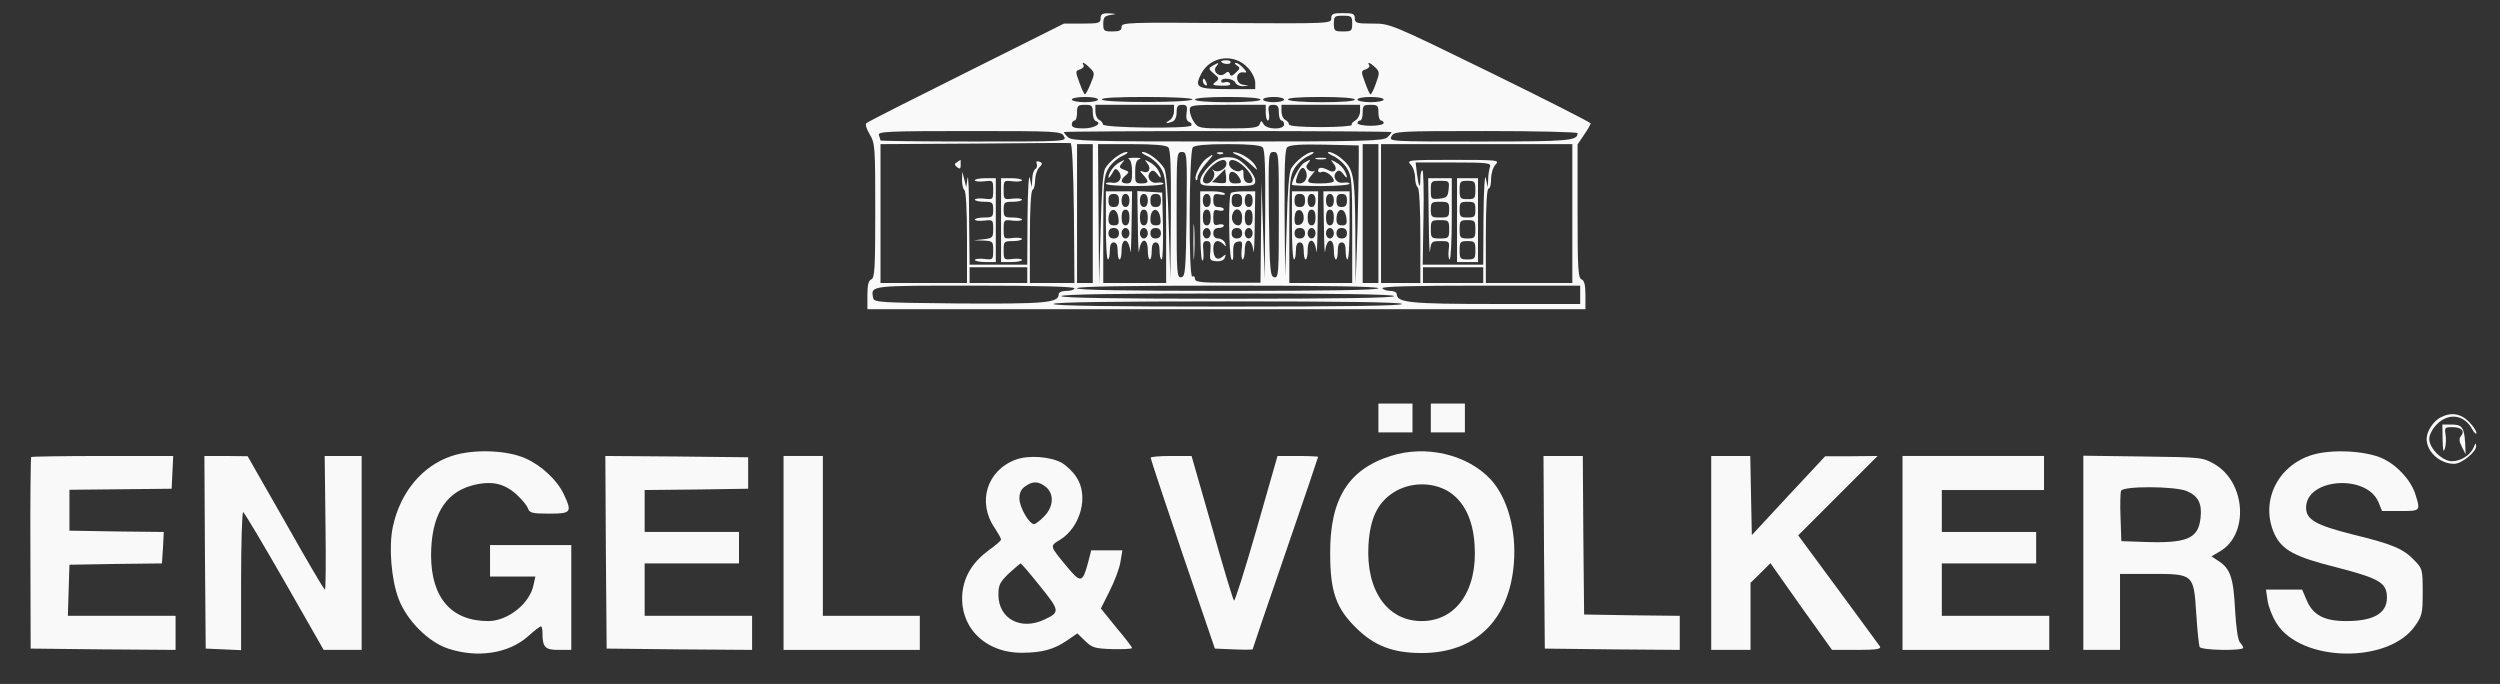 <svg width="954" height="261" xmlns="http://www.w3.org/2000/svg" preserveAspectRatio="xMidYMid meet">
 <rect width="100%" height="100%" fill="#333333" stroke="none"/>
 <g id="svg_1" fill="#000000" transform="translate(0,261) scale(0.1,-0.1) ">
   <path fill="#f9f9f9" id="svg_2" d="m4200,2540c0,-18 -7,-20 -70,-20l-70,0l-372,-186c-205,-102 -377,-189 -382,-194c-5,-5 1,-23 13,-43c20,-33 21,-47 21,-291c0,-219 -2,-257 -15,-262c-11,-5 -15,-21 -15,-60l0,-54l1370,0l1370,0l0,54c0,39 -4,55 -15,60c-13,5 -15,43 -15,260l0,255l25,37c14,20 25,40 25,43c0,4 -172,91 -382,194c-383,187 -383,187 -450,187c-61,0 -68,2 -68,20c0,17 -7,20 -45,20c-38,0 -45,-3 -45,-20c0,-20 -4,-20 -400,-18c-375,3 -400,2 -400,-14c0,-14 -8,-18 -35,-18c-32,0 -35,2 -35,29c0,25 5,30 28,34c25,4 25,4 -5,6c-27,1 -33,-3 -33,-19zm960,-20c0,-28 -3,-30 -35,-30c-32,0 -35,2 -35,30c0,28 3,30 35,30c32,0 35,-2 35,-30zm-397,-170c15,-16 27,-41 27,-55l0,-25l-105,0c-118,0 -128,6 -101,59c36,68 127,79 179,21zm-604,1c19,-19 19,-22 3,-60c-9,-23 -19,-41 -22,-41c-3,0 -12,20 -21,45c-16,42 -15,45 2,50c11,4 17,11 14,16c-10,16 4,10 24,-10zm1089,2c17,-17 17,-21 3,-60c-8,-24 -18,-43 -21,-43c-3,0 -12,20 -21,45c-16,42 -15,45 2,50c11,4 17,11 14,16c-10,15 4,10 23,-8zm-1058,-123c0,-5 -22,-10 -50,-10c-27,0 -50,5 -50,10c0,6 23,10 50,10c28,0 50,-4 50,-10zm360,1c0,-13 -337,-14 -345,-1c-4,7 53,10 169,10c99,0 176,-4 176,-9zm260,-1c0,-6 -48,-10 -125,-10c-77,0 -125,4 -125,10c0,6 48,10 125,10c77,0 125,-4 125,-10zm90,0c0,-5 -18,-10 -40,-10c-22,0 -40,5 -40,10c0,6 18,10 40,10c22,0 40,-4 40,-10zm270,0c0,-6 -48,-10 -124,-10c-73,0 -127,4 -131,10c-4,6 40,10 124,10c81,0 131,-4 131,-10zm110,0c0,-5 -22,-10 -50,-10c-27,0 -50,5 -50,10c0,6 23,10 50,10c28,0 50,-4 50,-10zm-1110,-49c0,-16 5,-31 12,-33c26,-9 -6,-28 -48,-28c-32,0 -44,4 -44,15c0,8 5,15 10,15c6,0 10,14 10,30c0,27 3,30 30,30c26,0 30,-3 30,-29zm310,4c0,-13 -8,-29 -17,-34c-20,-12 -13,-14 11,-5c10,4 16,18 16,35c0,23 4,29 21,29c18,0 21,-5 17,-30c-3,-19 0,-31 9,-35c8,-2 12,-9 9,-14c-8,-13 -336,-9 -337,4c0,6 -7,14 -15,18c-8,4 -14,19 -14,32l0,25l150,0l150,0l0,-25zm350,-5c0,-16 4,-30 8,-30c5,0 7,14 4,30c-4,25 -1,30 17,30c17,0 21,-6 21,-30c0,-16 5,-30 10,-30c6,0 10,-7 10,-15c0,-21 -66,-20 -78,1c-8,15 -10,15 -15,0c-5,-13 -25,-16 -121,-16c-110,0 -114,1 -130,25c-9,13 -16,33 -16,45c0,19 6,20 145,20l145,0l0,-30zm360,5c0,-13 -8,-28 -17,-34c-10,-5 -17,-13 -15,-18c1,-4 -52,-8 -118,-8c-73,0 -120,4 -121,10c0,6 -7,14 -15,18c-8,4 -14,19 -14,32l0,25l150,0l150,0l0,-25zm70,-5c0,-16 5,-30 10,-30c6,0 10,-4 10,-10c0,-5 -22,-10 -50,-10c-27,0 -50,5 -50,10c0,6 5,10 10,10c6,0 10,14 10,30c0,27 3,30 30,30c27,0 30,-3 30,-30zm-1200,-90c11,-20 8,-20 -345,-20c-195,0 -355,2 -355,4c0,2 -3,11 -6,20c-6,14 29,16 345,16c340,0 351,-1 361,-20zm1250,16c0,-3 -7,-12 -16,-20c-14,-14 -83,-16 -609,-16c-526,0 -595,2 -609,16c-9,8 -16,17 -16,20c0,2 281,4 625,4c344,0 625,-2 625,-4zm710,-4c0,-29 -29,-32 -372,-32c-346,0 -349,0 -338,20c10,19 21,20 360,20c193,0 350,-4 350,-8zm-1922,-305l2,-267l-85,0l-85,0l0,174c0,106 4,177 10,181c6,3 10,20 10,37c0,17 7,39 15,48c14,15 14,18 1,23c-10,4 -13,1 -10,-7c3,-8 1,-17 -5,-21c-6,-3 -12,-21 -12,-38l-2,-32l-7,35c-4,20 -8,-41 -9,-147l-1,-183l-110,0l-110,0l-2,183c0,100 -3,166 -6,147l-5,-35l-7,30l-8,30l-1,-32c0,-17 4,-35 9,-38c6,-4 10,-75 10,-181l0,-174l-165,0l-165,0l0,265l0,265l358,2c196,2 362,3 367,2c6,0 11,-99 13,-267zm72,-2l0,-265l-30,0l-30,0l0,265l0,265l30,0l30,0l0,-265zm288,253c9,-9 11,-77 10,-257l-2,-246l-6,200c-3,132 -9,207 -17,222c-17,29 -62,63 -82,63c-9,-1 -1,-7 16,-15c18,-8 42,-29 53,-47c18,-30 20,-50 20,-235l0,-203l-120,0l-120,0l0,203c0,185 2,205 20,235c11,18 35,39 53,47c17,8 25,14 16,15c-20,0 -65,-34 -82,-63c-8,-15 -14,-92 -17,-232l-6,-210l-2,268l-2,267l128,0c86,0 132,-4 140,-12zm360,0c9,-9 11,-77 10,-257l-2,-246l-6,185l-6,185l-2,-192l-2,-192l-125,0c-104,0 -125,3 -125,15c0,8 -4,12 -10,9c-15,-10 -13,478 2,493c8,8 52,12 133,12c81,0 125,-4 133,-12zm367,-53c0,-33 -2,-152 -5,-265l-7,-205l-1,203c-2,219 -6,240 -58,281c-15,12 -34,21 -43,21c-9,-1 -1,-7 16,-15c18,-8 42,-29 53,-47c18,-30 20,-50 20,-235l0,-203l-120,0l-120,0l0,203c0,185 2,205 20,235c11,18 35,39 53,47c17,8 25,14 16,15c-20,0 -65,-34 -82,-63c-8,-15 -14,-89 -17,-217l-6,-195l-2,241c-1,179 1,243 10,252c9,9 50,12 143,10l130,-3l0,-60zm75,-200l0,-265l-30,0l-30,0l0,265l0,265l30,0l30,0l0,-265zm740,0l0,-265l-165,0l-165,0l0,180c0,113 4,180 10,180c6,0 10,17 10,37c0,20 7,45 17,55c16,17 10,18 -162,18c-172,0 -178,-1 -162,-18c10,-10 17,-33 17,-50c0,-17 5,-34 10,-37c6,-4 10,-77 10,-186l0,-179l-75,0l-75,0l0,265l0,265l365,0l365,0l0,-265zm-1472,-2c-3,-217 -5,-238 -20,-241c-17,-3 -18,13 -18,237c0,235 0,241 20,241c20,0 20,-5 18,-237zm352,-4c0,-224 -1,-240 -17,-237c-16,3 -18,24 -21,241c-2,232 -2,237 18,237c20,0 20,-6 20,-241zm806,185c-3,-9 -7,-30 -7,-47l-2,-32l-7,35c-4,20 -8,-41 -9,-147l-1,-183l-115,0l-116,0l3,180c2,99 0,180 -4,180c-5,0 -8,-14 -8,-32c0,-42 -6,-33 -13,20l-5,42l145,0c128,0 144,-2 139,-16zm-1766,-414l0,-30l-110,0l-110,0l0,30l0,30l110,0l110,0l0,-30zm1740,0l0,-30l-115,0l-115,0l0,30l0,30l115,0l115,0l0,-30zm-1560,-50c0,-5 -13,-10 -30,-10c-17,0 -30,-5 -30,-13c0,-33 -52,-37 -381,-35c-303,3 -324,4 -327,21c-9,48 -17,47 388,47c247,0 380,-4 380,-10zm1160,0c0,-7 -198,-10 -575,-10c-377,0 -575,3 -575,10c0,7 198,10 575,10c377,0 575,-3 575,-10zm770,-25l0,-35l-323,0c-326,0 -377,5 -377,38c0,6 -11,12 -24,12c-14,0 -28,5 -31,10c-4,7 123,10 374,10l381,0l0,-35zm-710,-5c0,-7 -218,-10 -635,-10c-417,0 -635,3 -635,10c0,7 218,10 635,10c417,0 635,-3 635,-10zm30,-30c0,-7 -228,-10 -665,-10c-437,0 -665,3 -665,10c0,7 228,10 665,10c437,0 665,-3 665,-10z"/>
   <path fill="#f9f9f9" id="svg_3" d="m4660,2376c0,-9 30,-14 35,-6c4,6 -3,10 -14,10c-12,0 -21,-2 -21,-4z"/>
   <path fill="#f9f9f9" id="svg_4" d="m4627,2359c-16,-10 -16,-12 5,-30c21,-17 22,-20 6,-32c-14,-11 -11,-13 23,-14c25,-1 37,2 33,8c-3,6 -12,8 -20,5c-8,-3 -14,-1 -14,4c0,16 47,11 54,-5c3,-8 16,-14 28,-14l23,2l-23,4c-29,6 -28,49 1,47c17,-2 17,-1 1,17c-9,10 -22,19 -28,19c-6,0 -4,-5 4,-10c13,-8 13,-12 -4,-27c-14,-14 -20,-15 -23,-5c-4,10 -8,10 -19,1c-20,-17 -49,8 -33,27c14,16 10,17 -14,3z"/>
   <path fill="#f9f9f9" id="svg_5" d="m4590,2301c0,-6 4,-13 10,-16c6,-3 7,1 4,9c-7,18 -14,21 -14,7z"/>
   <path fill="#f9f9f9" id="svg_6" d="m3652,1991c-11,-6 -10,-10 0,-19c11,-8 14,-7 14,9c0,10 0,19 -1,19c0,0 -6,-4 -13,-9z"/>
   <path fill="#f9f9f9" id="svg_7" d="m3720,1922c0,-4 16,-6 35,-4c34,4 35,4 35,-33c0,-37 -1,-37 -35,-33c-19,2 -35,0 -35,-4c0,-4 16,-8 35,-8c32,0 35,-2 35,-30c0,-28 -3,-30 -35,-30c-19,0 -35,-4 -35,-8c0,-4 16,-6 35,-4c34,4 35,3 35,-31c0,-34 -2,-36 -37,-40l-38,-4l38,-1c36,-2 37,-3 37,-38c0,-35 -1,-36 -35,-32c-19,2 -35,0 -35,-4c0,-4 18,-8 40,-8l40,0l0,160l0,160l-40,0c-22,0 -40,-4 -40,-8z"/>
   <path fill="#f9f9f9" id="svg_8" d="m3820,1770l0,-160l40,0c22,0 40,4 40,8c0,4 -16,6 -35,4c-34,-4 -35,-3 -35,32c0,34 1,36 35,36c19,0 35,4 35,8c0,4 -16,6 -35,4c-34,-4 -35,-4 -35,33c0,37 1,37 35,33c19,-2 35,0 35,4c0,4 -16,8 -35,8c-32,0 -35,2 -35,30c0,28 3,30 35,30c19,0 35,4 35,8c0,4 -16,6 -35,4c-34,-4 -35,-4 -35,33c0,37 1,37 35,33c19,-2 35,0 35,4c0,4 -18,8 -40,8l-40,0l0,-160z"/>
   <path fill="#f9f9f9" id="svg_9" d="m4308,2003c7,-3 12,-23 12,-49c0,-37 -3,-44 -20,-44c-24,0 -26,13 -4,31c14,12 13,14 -6,21c-19,7 -21,10 -9,25c13,15 12,15 -8,4c-22,-11 -43,-41 -43,-58c1,-4 6,2 14,15c10,20 14,21 24,9c19,-22 4,-50 -24,-44c-13,2 -24,0 -24,-4c0,-5 50,-9 110,-9c61,0 110,4 110,9c0,4 -11,6 -24,4c-26,-5 -44,23 -26,41c8,8 15,6 26,-8c16,-23 19,-14 4,14c-6,11 -20,25 -33,31c-20,11 -21,11 -9,-4c17,-20 6,-41 -16,-32c-14,5 -14,3 1,-13c23,-25 21,-32 -8,-32c-22,0 -24,4 -23,45c0,32 5,45 17,48c9,3 0,5 -19,5c-19,0 -29,-2 -22,-5z"/>
   <path fill="#f9f9f9" id="svg_10" d="m4220,1750c0,-71 3,-130 8,-130c4,0 7,15 7,33c0,22 5,32 15,32c10,0 15,-10 15,-32c0,-18 3,-33 7,-33c5,0 8,16 8,35c0,50 27,48 33,-2c2,-21 4,22 5,95l2,132l-50,0l-50,0l0,-130zm50,95c0,-18 -5,-25 -20,-25c-15,0 -20,7 -20,25c0,18 5,25 20,25c15,0 20,-7 20,-25zm40,0c0,-16 -6,-25 -15,-25c-9,0 -15,9 -15,25c0,16 6,25 15,25c9,0 15,-9 15,-25zm-42,-68c3,-22 -1,-27 -17,-27c-15,0 -21,6 -21,23c0,46 33,49 38,4zm42,3c0,-20 -5,-30 -15,-30c-10,0 -15,10 -15,30c0,20 5,30 15,30c10,0 15,-10 15,-30zm-40,-60c0,-13 -7,-20 -20,-20c-13,0 -20,7 -20,20c0,13 7,20 20,20c13,0 20,-7 20,-20zm40,0c0,-11 -7,-20 -15,-20c-8,0 -15,9 -15,20c0,11 7,20 15,20c8,0 15,-9 15,-20z"/>
   <path fill="#f9f9f9" id="svg_11" d="m4342,1748c1,-73 3,-116 5,-95c6,50 33,52 33,2c0,-19 3,-35 8,-35c4,0 7,15 7,33c0,22 5,32 15,32c10,0 15,-10 15,-32c0,-18 3,-33 8,-33c4,0 6,57 5,128l-3,127l-47,3l-48,3l2,-133zm38,97c0,-16 -6,-25 -15,-25c-9,0 -15,9 -15,25c0,16 6,25 15,25c9,0 15,-9 15,-25zm50,0c0,-18 -5,-25 -20,-25c-15,0 -20,7 -20,25c0,18 5,25 20,25c15,0 20,-7 20,-25zm-50,-65c0,-20 -5,-30 -15,-30c-10,0 -15,10 -15,30c0,20 5,30 15,30c10,0 15,-10 15,-30zm48,-3c3,-22 -1,-27 -17,-27c-15,0 -21,6 -21,23c0,46 33,49 38,4zm-48,-57c0,-11 -7,-20 -15,-20c-8,0 -15,9 -15,20c0,11 7,20 15,20c8,0 15,-9 15,-20zm50,0c0,-13 -7,-20 -20,-20c-13,0 -20,7 -20,20c0,13 7,20 20,20c13,0 20,-7 20,-20z"/>
   <path fill="#f9f9f9" id="svg_12" d="m4648,2023c7,-3 16,-2 19,1c4,3 -2,6 -13,5c-11,0 -14,-3 -6,-6z"/>
   <path fill="#f9f9f9" id="svg_13" d="m4720,2019c14,-6 38,-22 54,-37c26,-24 27,-25 17,-5c-12,23 -60,53 -83,52c-7,0 -2,-5 12,-10z"/>
   <path fill="#f9f9f9" id="svg_14" d="m4604,2005c-23,-16 -50,-72 -40,-82c3,-3 6,1 6,10c0,9 14,32 31,52c34,38 34,43 3,20z"/>
   <path fill="#f9f9f9" id="svg_15" d="m4614,1976c-19,-19 -34,-43 -34,-55c0,-20 5,-21 105,-21c100,0 105,1 105,21c0,12 -15,36 -34,55c-26,26 -42,34 -71,34c-29,0 -45,-8 -71,-34zm66,9c0,-20 -34,-37 -48,-25c-9,7 -9,7 -2,-2c12,-14 -5,-48 -25,-48c-24,0 -17,29 14,61c32,31 61,38 61,14zm71,-14c33,-33 39,-64 12,-59c-12,2 -18,13 -18,31c1,17 -3,23 -9,17c-12,-12 -46,6 -46,25c0,24 29,17 61,-14zm-74,-58c-3,-2 -16,-3 -29,-1l-23,3l25,25l25,25l3,-23c2,-13 1,-26 -1,-29zm54,16c8,-16 6,-19 -16,-19c-20,0 -25,5 -25,25c0,28 24,25 41,-6z"/>
   <path fill="#f9f9f9" id="svg_16" d="m4580,1751c0,-72 3,-132 8,-135c4,-2 6,13 4,35c-3,32 -1,39 13,39c14,0 16,-7 14,-37c-4,-35 -2,-38 23,-40c16,-1 29,4 32,14c5,13 4,14 -8,4c-21,-18 -36,-5 -36,30c0,31 17,38 39,17c10,-11 11,-10 6,5c-4,9 -16,17 -26,17c-12,0 -19,7 -19,20c0,13 7,20 20,20c11,0 20,4 20,9c0,5 -9,7 -20,4c-17,-5 -20,0 -20,27c0,27 3,32 20,27c11,-3 20,-1 20,4c0,5 -9,9 -20,9c-15,0 -20,7 -20,26c0,23 4,26 25,22c13,-3 22,-1 19,3c-3,5 -25,9 -50,9l-44,0l0,-129zm40,94c0,-16 -6,-25 -15,-25c-9,0 -15,9 -15,25c0,16 6,25 15,25c9,0 15,-9 15,-25zm0,-65c0,-20 -5,-30 -15,-30c-10,0 -15,10 -15,30c0,20 5,30 15,30c10,0 15,-10 15,-30zm0,-60c0,-11 -7,-20 -15,-20c-8,0 -15,9 -15,20c0,11 7,20 15,20c8,0 15,-9 15,-20z"/>
   <path fill="#f9f9f9" id="svg_17" d="m4697,1873c-10,-9 -8,-236 2,-252c5,-8 8,0 7,25c-1,30 3,39 18,42c16,3 18,-1 14,-32c-2,-20 0,-36 4,-36c4,0 8,16 8,35c0,50 27,48 33,-2c2,-21 4,22 5,95l2,132l-43,0c-24,0 -47,-3 -50,-7zm43,-28c0,-18 -5,-25 -20,-25c-15,0 -20,7 -20,25c0,18 5,25 20,25c15,0 20,-7 20,-25zm40,0c0,-16 -6,-25 -15,-25c-9,0 -15,9 -15,25c0,16 6,25 15,25c9,0 15,-9 15,-25zm-40,-65c0,-20 -5,-30 -15,-30c-18,0 -30,24 -21,45c10,28 36,17 36,-15zm40,0c0,-20 -5,-30 -15,-30c-10,0 -15,10 -15,30c0,20 5,30 15,30c10,0 15,-10 15,-30zm-40,-60c0,-13 -7,-20 -20,-20c-13,0 -20,7 -20,20c0,13 7,20 20,20c13,0 20,-7 20,-20zm40,0c0,-11 -7,-20 -15,-20c-8,0 -15,9 -15,20c0,11 7,20 15,20c8,0 15,-9 15,-20z"/>
   <path fill="#f9f9f9" id="svg_18" d="m4554,1685c0,-60 1,-84 3,-52c2,32 2,81 0,110c-2,29 -3,3 -3,-58z"/>
   <path fill="#f9f9f9" id="svg_19" d="m5023,2003c9,-2 25,-2 35,0c9,3 1,5 -18,5c-19,0 -27,-2 -17,-5z"/>
   <path fill="#f9f9f9" id="svg_20" d="m4977,1989c-16,-9 -47,-65 -47,-84c0,-3 50,-5 110,-5c61,0 110,4 110,9c0,4 -11,6 -24,4c-26,-5 -44,23 -26,41c8,8 15,6 26,-8c16,-23 19,-14 4,14c-6,11 -20,25 -33,31c-20,11 -21,11 -9,-4c19,-22 6,-40 -18,-27c-24,13 -40,13 -40,-1c0,-6 7,-9 15,-5c15,5 45,-18 45,-35c0,-5 -22,-9 -50,-9c-55,0 -58,4 -33,34c10,12 14,18 9,14c-5,-4 -15,-3 -23,3c-10,9 -10,15 -2,25c14,17 10,17 -14,3zm7,-34c8,-23 -4,-45 -25,-45c-16,0 -17,4 -8,30c12,33 24,38 33,15z"/>
   <path fill="#f9f9f9" id="svg_21" d="m4930,1750c0,-71 3,-130 8,-130c4,0 7,15 7,33c0,22 5,32 15,32c10,0 15,-10 15,-32c0,-18 3,-33 7,-33c5,0 8,16 8,35c0,50 27,48 33,-2c2,-21 4,22 5,95l2,132l-50,0l-50,0l0,-130zm50,95c0,-18 -5,-25 -20,-25c-15,0 -20,7 -20,25c0,18 5,25 20,25c15,0 20,-7 20,-25zm40,0c0,-16 -6,-25 -15,-25c-9,0 -15,9 -15,25c0,16 6,25 15,25c9,0 15,-9 15,-25zm-45,-66c0,-15 -7,-25 -17,-27c-13,-3 -18,3 -18,21c0,13 3,27 7,31c13,12 28,-1 28,-25zm45,1c0,-20 -5,-30 -15,-30c-10,0 -15,10 -15,30c0,20 5,30 15,30c10,0 15,-10 15,-30zm-40,-60c0,-13 -7,-20 -20,-20c-13,0 -20,7 -20,20c0,13 7,20 20,20c13,0 20,-7 20,-20zm40,0c0,-11 -7,-20 -15,-20c-8,0 -15,9 -15,20c0,11 7,20 15,20c8,0 15,-9 15,-20z"/>
   <path fill="#f9f9f9" id="svg_22" d="m5052,1748c1,-73 3,-116 5,-95c6,50 33,52 33,2c0,-19 3,-35 8,-35c4,0 7,15 7,33c0,22 5,32 15,32c10,0 15,-10 15,-32c0,-18 3,-33 7,-33c5,0 8,59 8,130l0,130l-50,0l-50,0l2,-132zm38,97c0,-16 -6,-25 -15,-25c-9,0 -15,9 -15,25c0,16 6,25 15,25c9,0 15,-9 15,-25zm50,0c0,-18 -5,-25 -20,-25c-15,0 -20,7 -20,25c0,18 5,25 20,25c15,0 20,-7 20,-25zm-50,-65c0,-20 -5,-30 -15,-30c-10,0 -15,10 -15,30c0,20 5,30 15,30c10,0 15,-10 15,-30zm48,-3c3,-22 -1,-27 -17,-27c-15,0 -21,6 -21,23c0,46 33,49 38,4zm-48,-57c0,-11 -7,-20 -15,-20c-8,0 -15,9 -15,20c0,11 7,20 15,20c8,0 15,-9 15,-20zm50,0c0,-13 -7,-20 -20,-20c-13,0 -20,7 -20,20c0,13 7,20 20,20c13,0 20,-7 20,-20z"/>
   <path fill="#f9f9f9" id="svg_23" d="m5452,1773c1,-87 3,-141 5,-120c4,35 6,37 40,37c34,0 35,-1 31,-35c-2,-19 0,-35 4,-35c4,0 8,70 8,155l0,155l-45,0l-45,0l2,-157zm76,115c-3,-29 -7,-33 -35,-36c-32,-3 -33,-2 -33,32c0,35 1,36 36,36c34,0 35,-1 32,-32zm2,-78c0,-28 -3,-30 -35,-30c-32,0 -35,2 -35,30c0,28 3,30 35,30c32,0 35,-2 35,-30zm0,-75c0,-33 -2,-35 -35,-35c-33,0 -35,2 -35,35c0,33 2,35 35,35c33,0 35,-2 35,-35z"/>
   <path fill="#f9f9f9" id="svg_24" d="m5560,1770l0,-160l40,0l40,0l0,160l0,160l-40,0l-40,0l0,-160zm70,115c0,-32 -2,-35 -30,-35c-28,0 -30,3 -30,35c0,32 2,35 30,35c28,0 30,-3 30,-35zm0,-75c0,-27 -3,-30 -30,-30c-27,0 -30,3 -30,30c0,27 3,30 30,30c27,0 30,-3 30,-30zm0,-75c0,-32 -2,-35 -30,-35c-28,0 -30,3 -30,35c0,32 2,35 30,35c28,0 30,-3 30,-35zm0,-80c0,-32 -2,-35 -30,-35c-28,0 -30,3 -30,35c0,32 2,35 30,35c28,0 30,-3 30,-35z"/>
   <path fill="#f9f9f9" id="svg_25" d="m5260,1015l0,-55l65,0l65,0l0,55l0,55l-65,0l-65,0l0,-55z"/>
   <path fill="#f9f9f9" id="svg_26" d="m5460,1015l0,-55l65,0l65,0l0,55l0,55l-65,0l-65,0l0,-55z"/>
   <path fill="#f9f9f9" id="svg_27" d="m9311,1016c-26,-15 -50,-51 -51,-79c-1,-50 50,-97 105,-97c29,0 85,46 84,68c0,13 -3,11 -9,-4c-12,-30 -49,-54 -83,-54c-37,0 -87,49 -87,85c0,16 12,38 29,56c45,45 105,37 135,-19c9,-15 15,-21 16,-14c0,8 -13,27 -29,43c-32,32 -70,37 -110,15z"/>
   <path fill="#f9f9f9" id="svg_28" d="m9321,933c1,-43 3,-52 9,-33c4,14 5,37 2,53c-4,25 -2,27 26,27c35,0 49,-15 33,-34c-8,-10 -7,-21 4,-42l14,-28l-2,45c-4,59 -12,69 -53,69l-34,0l1,-57z"/>
   <path fill="#f9f9f9" id="svg_29" d="m1724,870c-112,-37 -197,-138 -225,-271c-16,-74 -6,-201 22,-274c31,-82 113,-165 189,-190c112,-37 230,-19 304,46c24,22 47,39 50,39c3,0 6,-10 6,-22c0,-58 9,-68 61,-68l49,0l0,200l0,200l-155,0l-155,0l0,-60l0,-60l86,0l87,0l-7,-32c-14,-71 -98,-138 -173,-138c-140,0 -217,88 -218,249c0,148 50,237 151,267c74,21 126,12 175,-33c21,-19 41,-43 44,-54c6,-16 16,-19 81,-19c84,0 88,5 55,75c-25,53 -85,109 -146,136c-72,32 -200,36 -281,9z"/>
   <path fill="#f9f9f9" id="svg_30" d="m5307,870c-162,-51 -233,-165 -231,-375c0,-142 23,-207 99,-281c69,-69 142,-96 250,-96c206,0 335,126 352,343c10,127 -25,251 -89,320c-89,95 -247,132 -381,89zm218,-134c60,-36 96,-106 102,-205c12,-173 -70,-291 -202,-291c-131,0 -213,117 -203,290c6,102 35,162 96,201c61,39 145,41 207,5z"/>
   <path fill="#f9f9f9" id="svg_31" d="m8823,874c-133,-41 -199,-179 -144,-301c29,-62 77,-88 237,-128c155,-40 187,-57 192,-103c7,-69 -44,-102 -155,-102c-84,0 -127,23 -151,80l-17,40l-69,0l-69,0l6,-41c3,-23 18,-62 34,-87c93,-150 428,-156 529,-10c27,38 29,49 29,129c0,84 -1,89 -30,119c-43,46 -84,63 -235,100c-143,36 -180,57 -180,103c0,112 231,129 276,21l14,-34l70,0c76,0 77,0 58,61c-16,54 -68,112 -125,139c-63,30 -195,37 -270,14z"/>
   <path fill="#f9f9f9" id="svg_32" d="m119,866c-2,-2 -4,-168 -3,-368l1,-363l276,-3l277,-2l0,65l0,65l-205,0l-206,0l3,98l3,97l177,3l176,2l4,60l3,60l-180,2l-180,3l0,78l0,78l195,2l195,2l3,63l3,62l-269,0c-148,0 -271,-2 -273,-4z"/>
   <path fill="#f9f9f9" id="svg_33" d="m782,503l3,-368l68,-3l67,-3l0,266c0,146 4,264 8,261c5,-3 76,-122 158,-265l149,-261l73,0l72,0l0,370l0,370l-70,0l-71,0l3,-255c2,-140 1,-255 -2,-255c-4,0 -71,115 -150,255l-145,254l-83,1l-82,0l2,-367z"/>
   <path fill="#f9f9f9" id="svg_34" d="m2312,503l3,-368l278,-3l277,-2l0,65l0,65l-205,0l-205,0l0,100l0,100l180,0l180,0l0,60l0,60l-180,0l-180,0l0,80l0,80l198,2l197,3l0,60l0,60l-273,3l-272,2l2,-367z"/>
   <path fill="#f9f9f9" id="svg_35" d="m2990,500l0,-370l260,0l260,0l0,65l0,65l-185,0l-185,0l0,305l0,305l-75,0l-75,0l0,-370z"/>
   <path fill="#f9f9f9" id="svg_36" d="m3876,856c-110,-41 -148,-162 -80,-261c13,-20 24,-39 24,-44c0,-4 -20,-22 -46,-40c-60,-44 -93,-96 -101,-159c-15,-133 85,-235 230,-233c76,1 119,13 169,47l39,27l30,-29c27,-26 37,-29 105,-31c41,-1 74,1 74,4c0,4 -27,39 -60,78l-59,73l34,68c19,38 38,88 41,112l7,42l-60,0l-59,0l-12,-47c-21,-78 -28,-79 -81,-15c-66,80 -66,78 -26,102c79,49 111,169 62,240c-12,19 -36,42 -54,53c-43,25 -128,31 -177,13zm115,-104c32,-27 30,-75 -6,-112c-16,-17 -34,-30 -39,-30c-19,0 -56,65 -56,98c0,21 7,36 22,46c29,21 51,20 79,-2zm-22,-379c76,-94 76,-99 17,-127c-90,-43 -175,2 -176,93c0,39 5,49 40,83c23,21 43,38 45,38c2,0 36,-39 74,-87z"/>
   <path fill="#f9f9f9" id="svg_37" d="m4391,863c0,-5 55,-170 122,-368l123,-360l72,-3c40,-2 72,-1 72,0c0,2 56,167 125,367c69,200 125,366 125,368c0,1 -35,3 -77,3l-78,0l-80,-280c-44,-153 -83,-276 -86,-272c-4,4 -42,130 -84,280l-78,272l-78,0c-44,0 -79,-3 -78,-7z"/>
   <path fill="#f9f9f9" id="svg_38" d="m5892,503l3,-368l258,-3l257,-2l0,65l0,65l-182,2l-183,3l-3,303l-2,302l-75,0l-75,0l2,-367z"/>
   <path fill="#f9f9f9" id="svg_39" d="m6530,500l0,-370l75,0l75,0l0,128l0,128l38,37l38,38l117,-166l118,-165l95,0c74,0 93,3 88,13c-5,6 -76,105 -160,218l-152,206l152,152l151,151l-100,-1l-100,0l-140,-150l-140,-151l-3,151l-3,151l-74,0l-75,0l0,-370z"/>
   <path fill="#f9f9f9" id="svg_40" d="m7260,500l0,-370l280,0l280,0l0,65l0,65l-205,0l-205,0l0,100l0,100l180,0l180,0l0,60l0,60l-180,0l-180,0l0,80l0,80l195,0l195,0l0,65l0,65l-270,0l-270,0l0,-370z"/>
   <path fill="#f9f9f9" id="svg_41" d="m7950,501l0,-371l70,0l70,0l0,145l0,145l119,0c163,0 162,0 172,-153c4,-63 10,-120 13,-126c8,-13 166,-15 166,-3c0,4 -6,14 -12,20c-8,8 -15,56 -19,125c-6,122 -18,157 -63,186l-27,18l34,20c109,65 97,261 -21,331c-47,27 -47,27 -274,30l-228,3l0,-370zm395,235c44,-19 59,-48 52,-105c-9,-77 -53,-95 -217,-89l-85,3l-3,89c-2,49 -1,95 2,103c8,19 205,18 251,-1z"/>

 </g>
</svg>